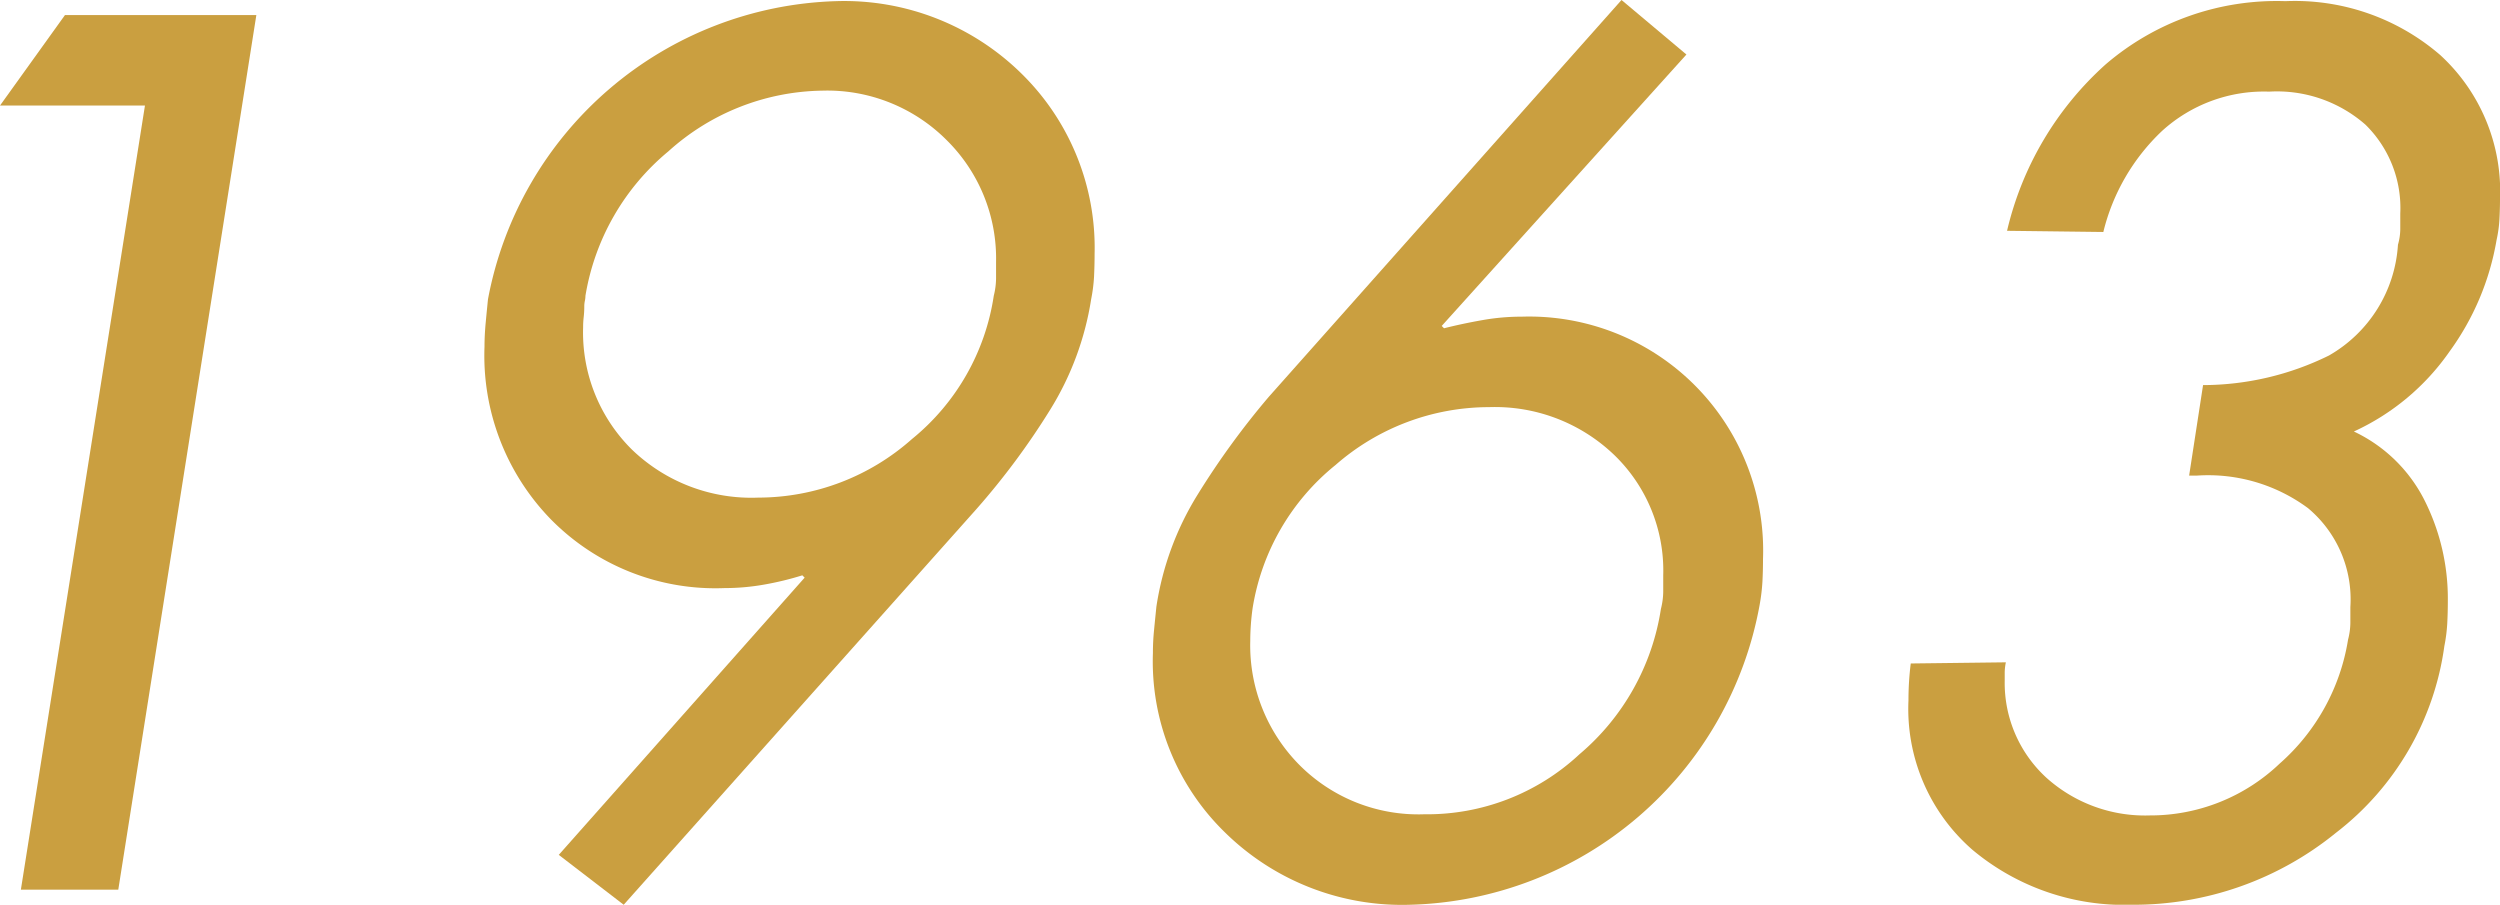 <svg xmlns="http://www.w3.org/2000/svg" width="86.212" height="31.2" viewBox="0 0 86.212 31.2">
  <g id="h3" transform="translate(-348.514 -386.187)">
    <path id="パス_6700" data-name="パス 6700" d="M348.514,389.827l2.24-3.12h6.6l-4.761,30.16h-3.359l4.279-27.04Z" fill="#ca9f40"/>
    <path id="パス_6701" data-name="パス 6701" d="M367.783,415.667l8.479-9.56-.08-.08a10.5,10.5,0,0,1-1.32.32,7.8,7.8,0,0,1-1.36.12,7.958,7.958,0,0,1-6.02-2.4,8.091,8.091,0,0,1-2.26-5.921c0-.265.014-.539.04-.819s.053-.554.08-.82a12.6,12.6,0,0,1,12-10.28,8.716,8.716,0,0,1,6.4,2.5,8.412,8.412,0,0,1,2.519,6.22c0,.267-.007.527-.019.78a5.6,5.6,0,0,1-.1.78,10.2,10.2,0,0,1-1.42,3.82,25.428,25.428,0,0,1-2.54,3.42l-12.16,13.64Zm3.779-24.26a8.191,8.191,0,0,0-2.859,4.98.881.881,0,0,1-.021.18.869.869,0,0,0-.019.18,3.272,3.272,0,0,1-.021.38,2.914,2.914,0,0,0-.019.34,5.679,5.679,0,0,0,1.679,4.22,5.936,5.936,0,0,0,4.361,1.66,7.989,7.989,0,0,0,5.3-2.02,7.864,7.864,0,0,0,2.821-4.94,2.564,2.564,0,0,0,.079-.6v-.564a5.735,5.735,0,0,0-1.7-4.2,5.814,5.814,0,0,0-4.3-1.71A8.086,8.086,0,0,0,371.562,391.407Z" fill="#ca9f40"/>
    <path id="パス_6702" data-name="パス 6702" d="M406.67,388.067l-8.439,9.36.08.08q.639-.16,1.319-.28a7.719,7.719,0,0,1,1.361-.12,8.072,8.072,0,0,1,8.32,8.36c0,.266-.007.527-.02.78a6.71,6.71,0,0,1-.1.82,12.586,12.586,0,0,1-12.04,10.32,8.71,8.71,0,0,1-6.4-2.5,8.226,8.226,0,0,1-2.479-6.18,7.933,7.933,0,0,1,.04-.8q.039-.4.08-.8a10.216,10.216,0,0,1,1.42-3.86,27.58,27.58,0,0,1,2.46-3.38l12.16-13.68Zm-3.7,24.14a8.184,8.184,0,0,0,2.82-5.02,2.5,2.5,0,0,0,.08-.6v-.56a5.532,5.532,0,0,0-1.7-4.16,5.937,5.937,0,0,0-4.3-1.64,8.047,8.047,0,0,0-5.3,1.995,7.952,7.952,0,0,0-2.861,4.945c-.026.187-.046.372-.059.559s-.021.373-.021.558a5.857,5.857,0,0,0,1.681,4.268,5.785,5.785,0,0,0,4.319,1.715A7.7,7.7,0,0,0,402.971,412.207Z" fill="#ca9f40"/>
    <path id="パス_6703" data-name="パス 6703" d="M424.486,399.467a9.863,9.863,0,0,0,4.341-1.02,4.741,4.741,0,0,0,2.38-3.82,2.013,2.013,0,0,0,.08-.54v-.54a4.022,4.022,0,0,0-1.2-3.06,4.624,4.624,0,0,0-3.32-1.14,5.22,5.22,0,0,0-3.7,1.36,7.111,7.111,0,0,0-2.02,3.48l-3.32-.041a11.116,11.116,0,0,1,3.4-5.739,9.054,9.054,0,0,1,6.2-2.18,7.669,7.669,0,0,1,5.34,1.86,6.38,6.38,0,0,1,2.059,4.98c0,.213-.007.44-.019.68a4.455,4.455,0,0,1-.1.72,9.123,9.123,0,0,1-1.62,3.84,8.15,8.15,0,0,1-3.3,2.76,5.221,5.221,0,0,1,2.44,2.38,7.543,7.543,0,0,1,.8,3.46q0,.4-.02.78a5.572,5.572,0,0,1-.1.78,9.8,9.8,0,0,1-3.74,6.44,11.044,11.044,0,0,1-7.02,2.48,8.144,8.144,0,0,1-5.52-1.9,6.44,6.44,0,0,1-2.2-5.14q0-.319.019-.64c.013-.213.033-.427.06-.64l3.28-.04a1.835,1.835,0,0,0-.04.34v.3a4.43,4.43,0,0,0,1.46,3.36,5.087,5.087,0,0,0,3.54,1.28,6.459,6.459,0,0,0,4.48-1.786,7.21,7.21,0,0,0,2.36-4.275,2.394,2.394,0,0,0,.08-.582v-.541a4.1,4.1,0,0,0-1.46-3.412,5.789,5.789,0,0,0-3.819-1.124h-.281Z" fill="#ca9f40"/>
  </g>
</svg>
